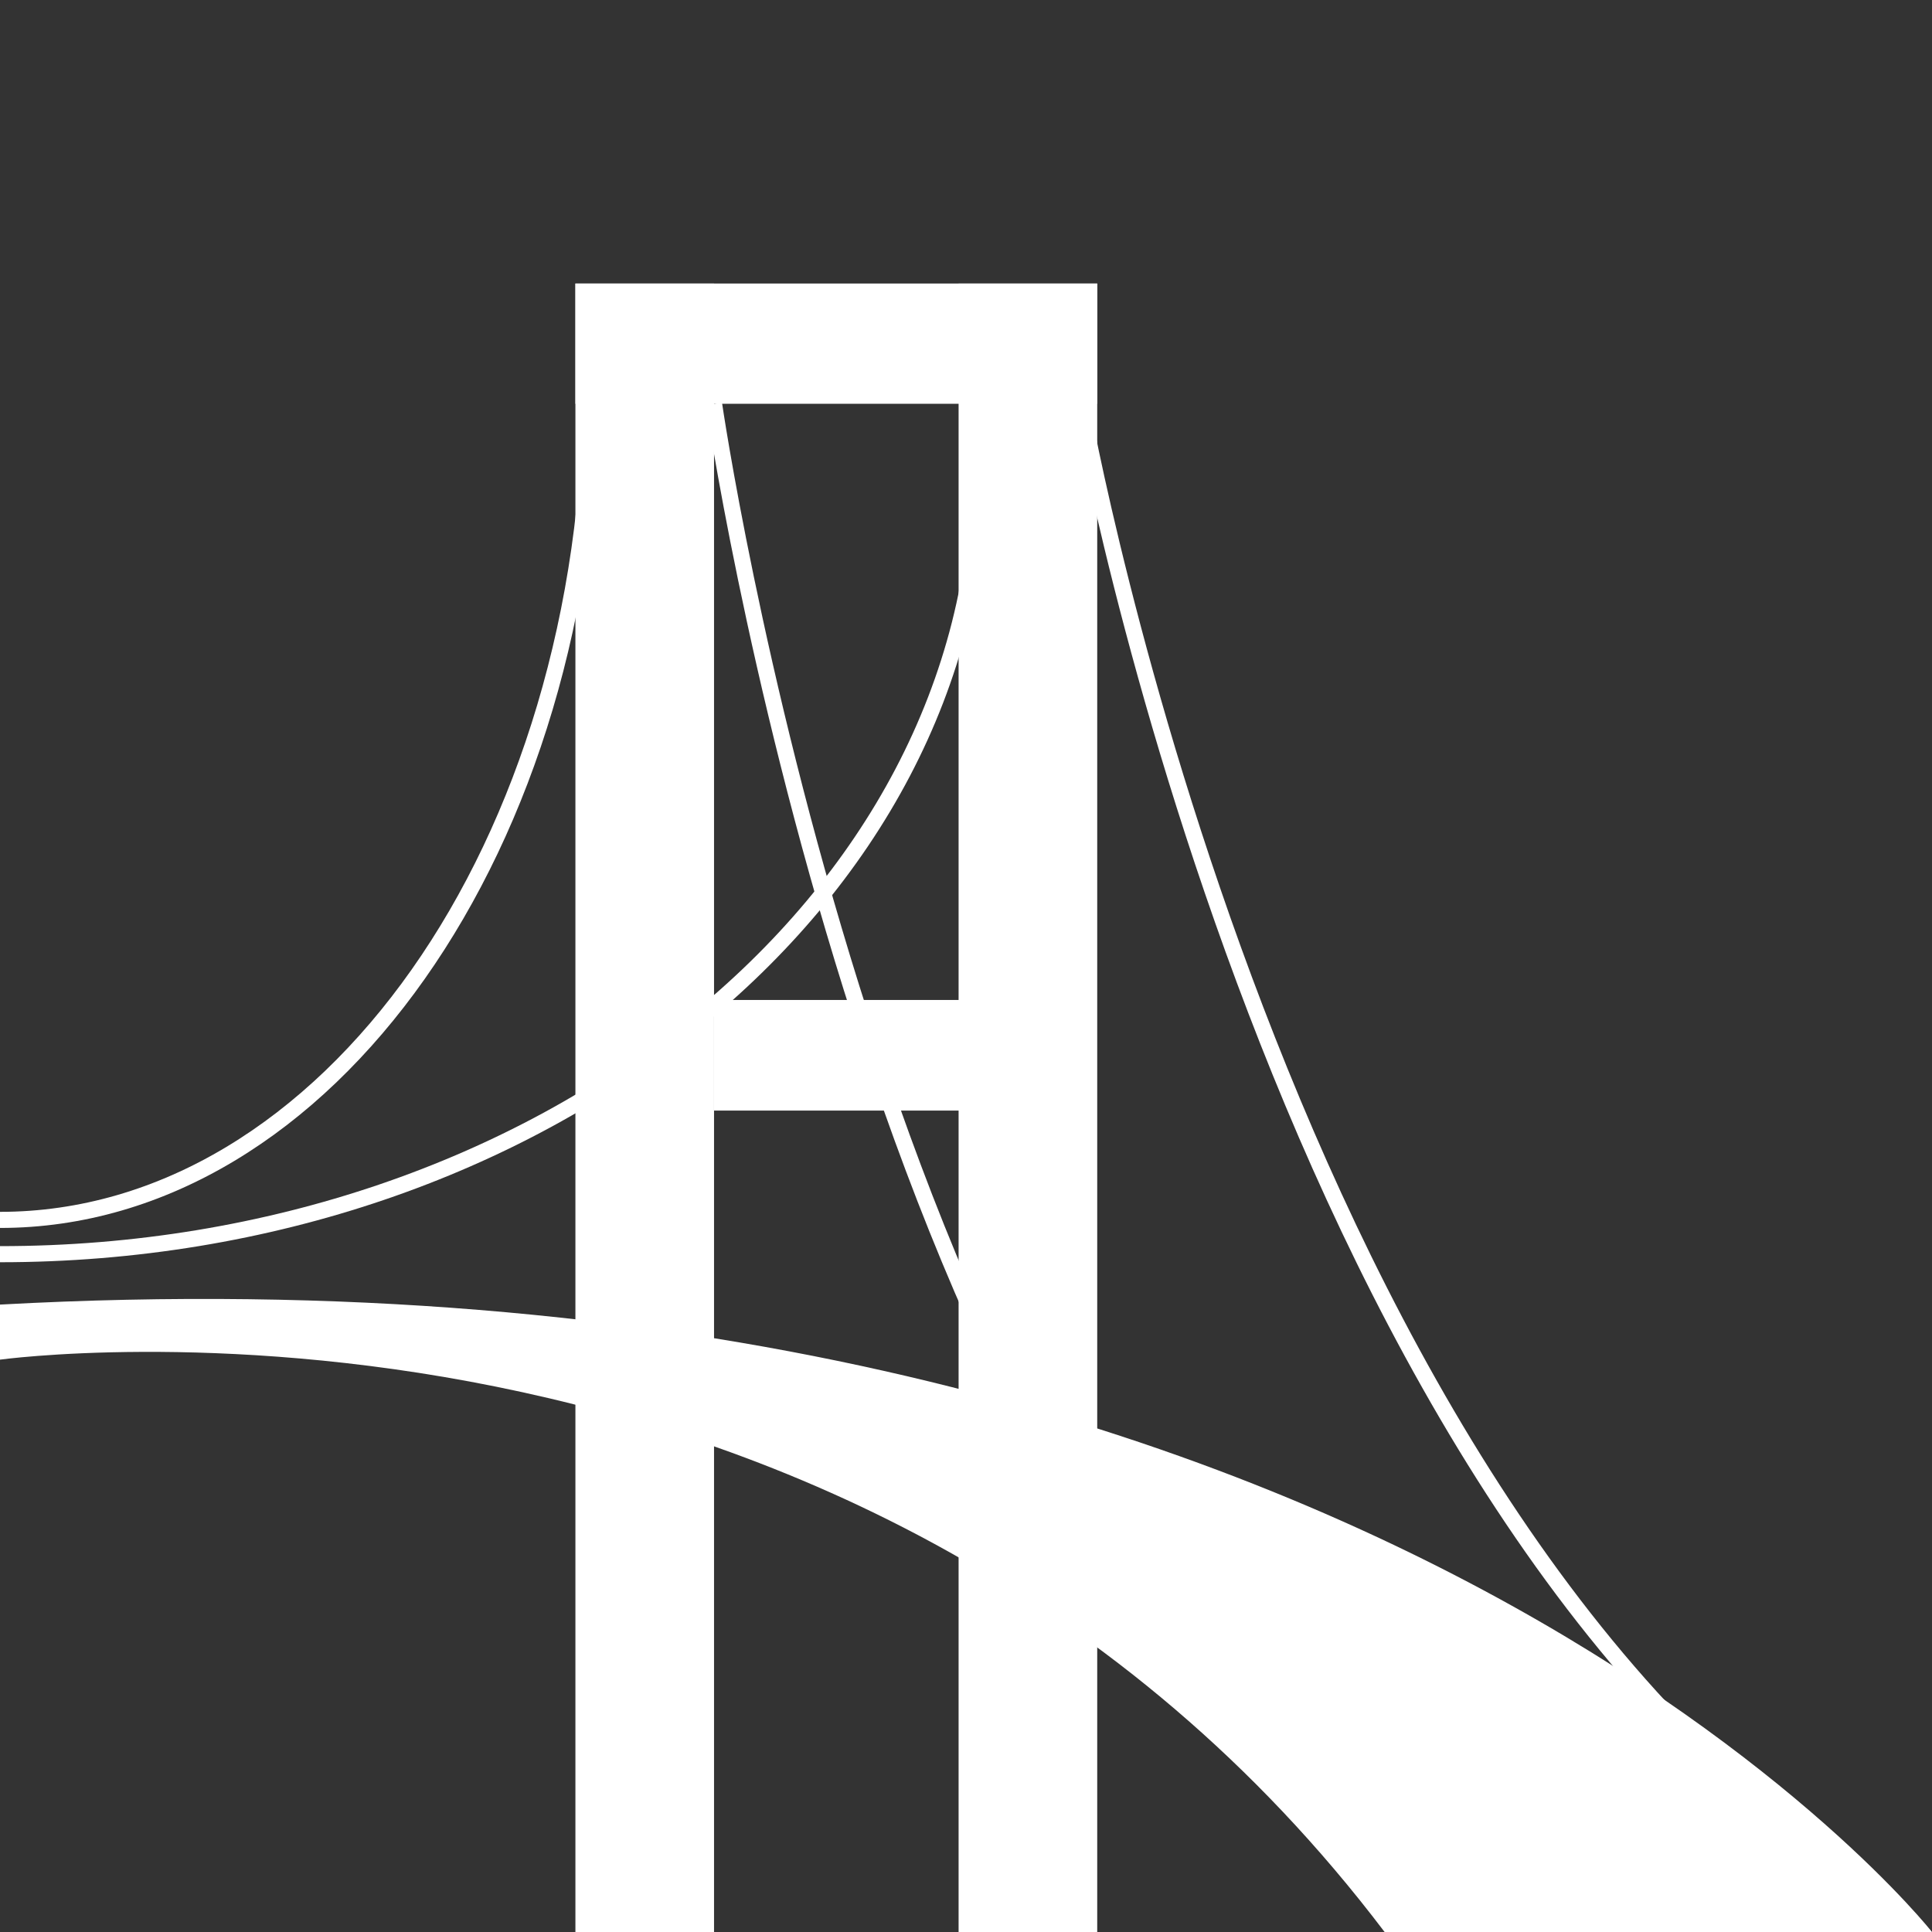 <svg xmlns="http://www.w3.org/2000/svg" id="Layer_1" viewBox="0 0 1200 1200"><rect x="0" y="0" width="1200" height="1200" fill="#333333" stroke="none"/><defs><style>      .st0 {        fill: #fff;      }      .st1 {        fill: none;        stroke: #fff;        stroke-miterlimit: 10;        stroke-width: 10px;      }    </style></defs><g><rect class="st0" x="357.4" y="176.1" width="86.1" height="1023.9"></rect><rect class="st0" x="595.4" y="176.1" width="86.1" height="1023.9"></rect><rect class="st0" x="357.4" y="176.1" width="324.1" height="74.7"></rect><path class="st0" d="M0,844.5s534.7-73.8,860,355.5h340S856.5,763.5,0,810.3v34.2Z"></path><rect class="st0" x="443.5" y="621.1" width="170.2" height="68.7"></rect><polygon class="st0" points="595.4 651.9 613.7 651.9 613.7 651.9 595.4 651.9"></polygon></g><g><path class="st1" d="M671.6,250.8s123.2,695.8,497.2,924.4"></path><path class="st1" d="M443.5,250.8s97.1,670.5,392,890.9"></path><path class="st1" d="M367.3,236.3c0,288.2-164.3,521.4-367.3,521.4"></path><path class="st1" d="M608.4,289.1c0,270.8-272.1,489.9-608.4,489.9"></path></g></svg>